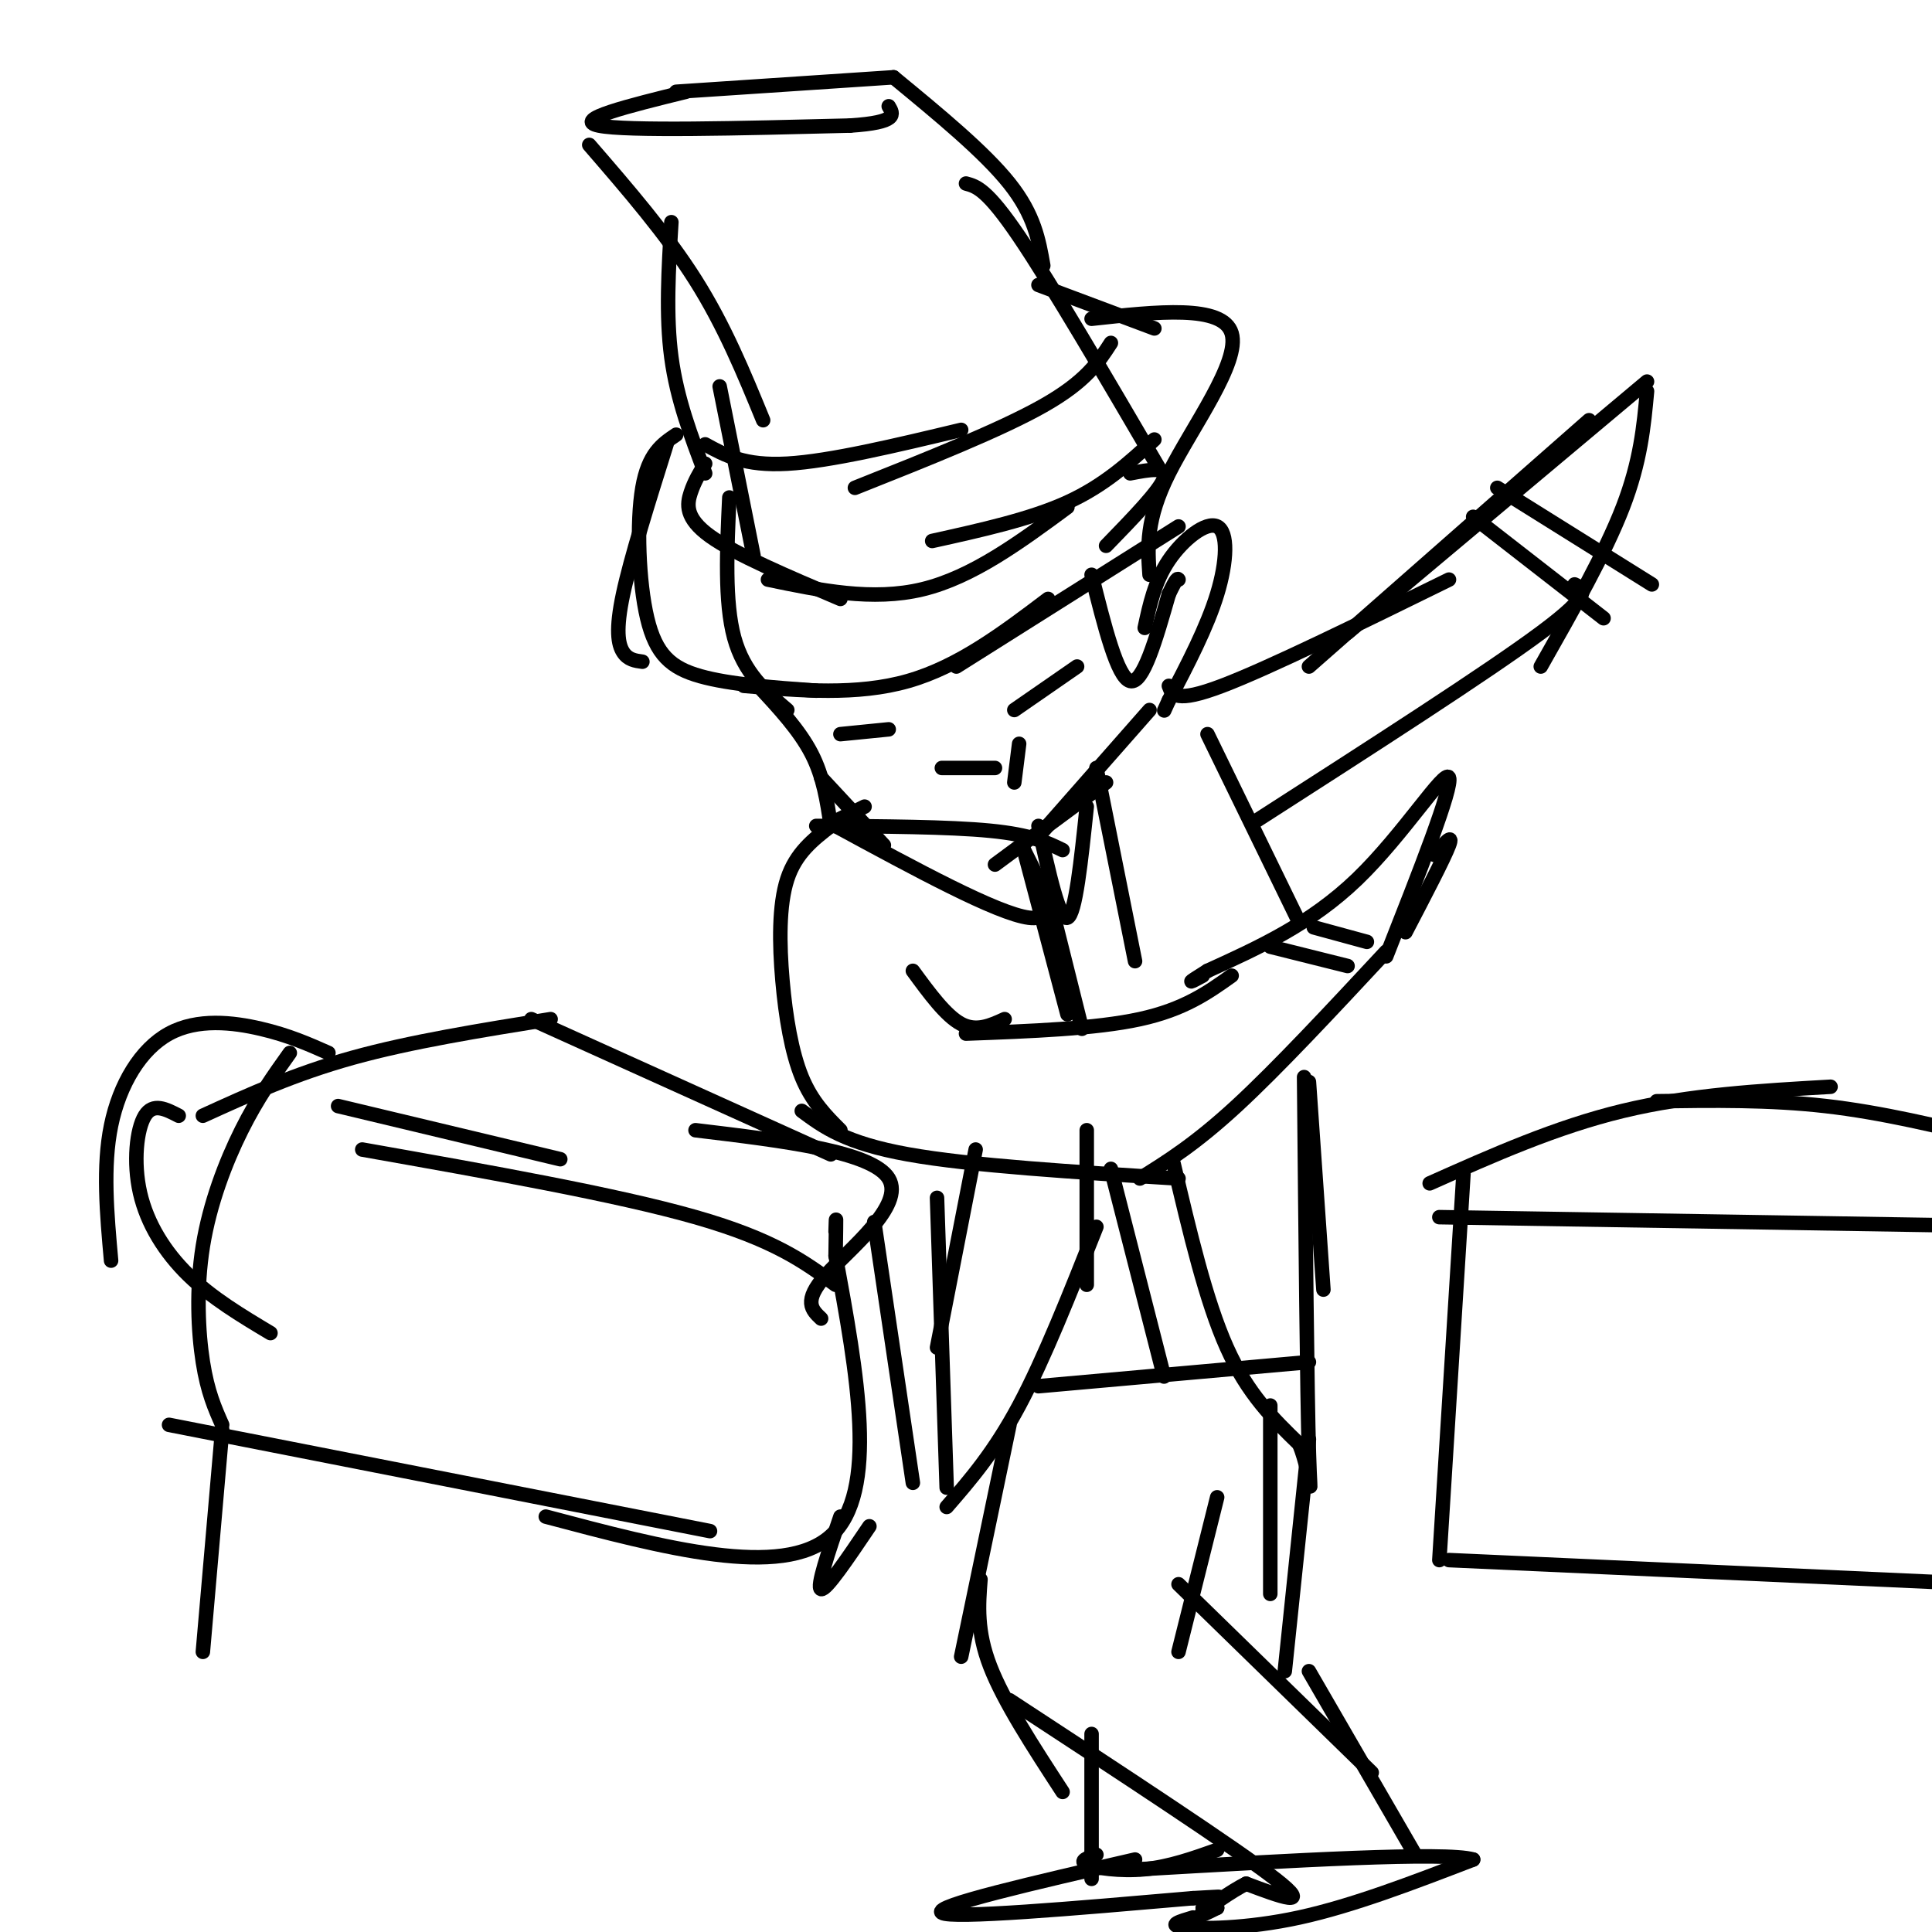 <svg viewBox='0 0 400 400' version='1.1' xmlns='http://www.w3.org/2000/svg' xmlns:xlink='http://www.w3.org/1999/xlink'><g fill='none' stroke='rgb(0,0,0)' stroke-width='3' stroke-linecap='round' stroke-linejoin='round'><path d='M151,103c-0.500,10.833 -1.000,21.667 1,29c2.000,7.333 6.500,11.167 11,15'/><path d='M157,142c4.250,4.583 8.500,9.167 11,14c2.500,4.833 3.250,9.917 4,15'/><path d='M170,161c0.000,0.000 13.000,14.000 13,14'/><path d='M169,171c13.750,0.083 27.500,0.167 36,1c8.500,0.833 11.750,2.417 15,4'/><path d='M206,179c0.000,0.000 23.000,-17.000 23,-17'/><path d='M216,172c0.000,0.000 22.000,-25.000 22,-25'/><path d='M138,92c-3.711,11.800 -7.422,23.600 -9,31c-1.578,7.400 -1.022,10.400 0,12c1.022,1.600 2.511,1.800 4,2'/><path d='M140,90c-2.887,1.935 -5.774,3.869 -7,11c-1.226,7.131 -0.792,19.458 1,27c1.792,7.542 4.940,10.298 11,12c6.060,1.702 15.030,2.351 24,3'/><path d='M154,142c11.750,1.000 23.500,2.000 34,-1c10.500,-3.000 19.750,-10.000 29,-17'/><path d='M198,138c0.000,0.000 46.000,-29.000 46,-29'/><path d='M146,96c-1.111,1.822 -2.222,3.644 -3,6c-0.778,2.356 -1.222,5.244 4,9c5.222,3.756 16.111,8.378 27,13'/><path d='M159,120c10.833,2.250 21.667,4.500 32,2c10.333,-2.500 20.167,-9.750 30,-17'/><path d='M229,113c5.583,-5.750 11.167,-11.500 12,-14c0.833,-2.500 -3.083,-1.750 -7,-1'/><path d='M193,112c10.167,-2.250 20.333,-4.500 28,-8c7.667,-3.500 12.833,-8.250 18,-13'/><path d='M240,97c-11.167,-19.083 -22.333,-38.167 -29,-48c-6.667,-9.833 -8.833,-10.417 -11,-11'/><path d='M216,55c-0.917,-5.250 -1.833,-10.500 -7,-17c-5.167,-6.500 -14.583,-14.250 -24,-22'/><path d='M185,16c0.000,0.000 -45.000,3.000 -45,3'/><path d='M142,19c-11.833,2.917 -23.667,5.833 -18,7c5.667,1.167 28.833,0.583 52,0'/><path d='M176,26c10.000,-0.667 9.000,-2.333 8,-4'/><path d='M122,30c8.000,9.250 16.000,18.500 22,28c6.000,9.500 10.000,19.250 14,29'/><path d='M139,46c-0.583,9.667 -1.167,19.333 0,28c1.167,8.667 4.083,16.333 7,24'/><path d='M149,80c0.000,0.000 7.000,35.000 7,35'/><path d='M146,92c4.083,2.250 8.167,4.500 17,4c8.833,-0.500 22.417,-3.750 36,-7'/><path d='M177,101c15.083,-6.000 30.167,-12.000 39,-17c8.833,-5.000 11.417,-9.000 14,-13'/><path d='M215,59c0.000,0.000 24.000,9.000 24,9'/><path d='M226,66c13.600,-1.489 27.200,-2.978 29,3c1.800,5.978 -8.200,19.422 -13,29c-4.800,9.578 -4.400,15.289 -4,21'/><path d='M226,119c2.667,10.667 5.333,21.333 8,22c2.667,0.667 5.333,-8.667 8,-18'/><path d='M242,123c1.667,-3.500 1.833,-3.250 2,-3'/><path d='M237,130c1.042,-4.839 2.083,-9.679 5,-14c2.917,-4.321 7.708,-8.125 10,-7c2.292,1.125 2.083,7.179 0,14c-2.083,6.821 -6.042,14.411 -10,22'/><path d='M242,145c-1.667,3.667 -0.833,1.833 0,0'/><path d='M172,171c-3.619,2.804 -7.238,5.607 -9,11c-1.762,5.393 -1.667,13.375 -1,21c0.667,7.625 1.905,14.893 4,20c2.095,5.107 5.048,8.054 8,11'/><path d='M166,230c4.500,3.333 9.000,6.667 22,9c13.000,2.333 34.500,3.667 56,5'/><path d='M236,244c5.750,-3.583 11.500,-7.167 20,-15c8.500,-7.833 19.750,-19.917 31,-32'/><path d='M291,193c4.000,-7.667 8.000,-15.333 9,-18c1.000,-2.667 -1.000,-0.333 -3,2'/><path d='M287,198c6.911,-17.533 13.822,-35.067 13,-37c-0.822,-1.933 -9.378,11.733 -19,21c-9.622,9.267 -20.311,14.133 -31,19'/><path d='M250,201c-5.333,3.333 -3.167,2.167 -1,1'/><path d='M255,202c-4.917,3.500 -9.833,7.000 -19,9c-9.167,2.000 -22.583,2.500 -36,3'/><path d='M208,211c-2.917,1.333 -5.833,2.667 -9,1c-3.167,-1.667 -6.583,-6.333 -10,-11'/><path d='M272,192c0.000,0.000 11.000,3.000 11,3'/><path d='M263,196c0.000,0.000 16.000,4.000 16,4'/><path d='M179,167c0.000,0.000 -6.000,3.000 -6,3'/><path d='M173,171c16.750,9.083 33.500,18.167 40,19c6.500,0.833 2.750,-6.583 -1,-14'/><path d='M212,176c0.000,0.000 9.000,34.000 9,34'/><path d='M227,159c0.000,0.000 8.000,40.000 8,40'/><path d='M242,142c0.667,1.833 1.333,3.667 11,0c9.667,-3.667 28.333,-12.833 47,-22'/><path d='M271,138c0.000,0.000 58.000,-51.000 58,-51'/><path d='M279,131c0.000,0.000 62.000,-52.000 62,-52'/><path d='M341,81c-0.667,7.250 -1.333,14.500 -5,24c-3.667,9.500 -10.333,21.250 -17,33'/><path d='M326,121c2.000,0.917 4.000,1.833 -7,10c-11.000,8.167 -35.000,23.583 -59,39'/><path d='M250,152c0.000,0.000 19.000,39.000 19,39'/><path d='M305,107c0.000,0.000 27.000,21.000 27,21'/><path d='M310,101c0.000,0.000 32.000,20.000 32,20'/><path d='M202,238c0.000,0.000 -8.000,41.000 -8,41'/><path d='M194,248c0.000,0.000 2.000,60.000 2,60'/><path d='M196,312c4.917,-5.667 9.833,-11.333 15,-21c5.167,-9.667 10.583,-23.333 16,-37'/><path d='M225,266c0.000,0.000 0.000,-32.000 0,-32'/><path d='M243,241c3.333,14.167 6.667,28.333 11,38c4.333,9.667 9.667,14.833 15,20'/><path d='M269,299c2.822,7.022 2.378,14.578 2,2c-0.378,-12.578 -0.689,-45.289 -1,-78'/><path d='M274,267c0.000,0.000 -3.000,-43.000 -3,-43'/><path d='M209,295c0.000,0.000 -10.000,48.000 -10,48'/><path d='M203,327c-0.417,5.333 -0.833,10.667 2,18c2.833,7.333 8.917,16.667 15,26'/><path d='M209,352c23.417,15.333 46.833,30.667 55,37c8.167,6.333 1.083,3.667 -6,1'/><path d='M258,390c-3.067,1.533 -7.733,4.867 -9,6c-1.267,1.133 0.867,0.067 3,-1'/><path d='M252,395c0.000,-0.167 -1.500,-0.083 -3,0'/><path d='M247,397c-2.711,0.800 -5.422,1.600 -2,2c3.422,0.400 12.978,0.400 24,-2c11.022,-2.400 23.511,-7.200 36,-12'/><path d='M305,385c-5.500,-1.667 -37.250,0.167 -69,2'/><path d='M293,384c0.000,0.000 -22.000,-38.000 -22,-38'/><path d='M284,367c0.000,0.000 -40.000,-39.000 -40,-39'/><path d='M244,342c0.000,0.000 8.000,-32.000 8,-32'/><path d='M215,287c0.000,0.000 56.000,-5.000 56,-5'/><path d='M215,171c2.167,9.833 4.333,19.667 6,19c1.667,-0.667 2.833,-11.833 4,-23'/><path d='M218,189c0.000,0.000 6.000,24.000 6,24'/><path d='M230,242c0.000,0.000 11.000,43.000 11,43'/><path d='M263,291c0.000,0.000 0.000,39.000 0,39'/><path d='M271,298c0.000,0.000 -5.000,48.000 -5,48'/><path d='M226,359c0.000,0.000 0.000,30.000 0,30'/><path d='M227,384c-1.844,0.644 -3.689,1.289 -2,2c1.689,0.711 6.911,1.489 12,1c5.089,-0.489 10.044,-2.244 15,-4'/><path d='M235,385c-21.000,4.833 -42.000,9.667 -40,11c2.000,1.333 27.000,-0.833 52,-3'/><path d='M247,393c8.833,-0.500 4.917,-0.250 1,0'/><path d='M174,152c0.000,0.000 10.000,-1.000 10,-1'/><path d='M223,138c0.000,0.000 -13.000,9.000 -13,9'/><path d='M195,159c0.000,0.000 11.000,0.000 11,0'/><path d='M210,162c0.000,0.000 1.000,-8.000 1,-8'/><path d='M60,218c-3.345,4.685 -6.690,9.369 -10,16c-3.310,6.631 -6.583,15.208 -8,24c-1.417,8.792 -0.976,17.798 0,24c0.976,6.202 2.488,9.601 4,13'/><path d='M35,295c0.000,0.000 112.000,22.000 112,22'/><path d='M113,314c24.500,6.500 49.000,13.000 59,4c10.000,-9.000 5.500,-33.500 1,-58'/><path d='M173,260c0.167,-10.500 0.083,-7.750 0,-5'/><path d='M173,266c-6.333,-4.667 -12.667,-9.333 -29,-14c-16.333,-4.667 -42.667,-9.333 -69,-14'/><path d='M116,240c0.000,0.000 -46.000,-11.000 -46,-11'/><path d='M42,231c9.500,-4.333 19.000,-8.667 31,-12c12.000,-3.333 26.500,-5.667 41,-8'/><path d='M110,211c0.000,0.000 62.000,28.000 62,28'/><path d='M144,234c18.311,2.200 36.622,4.400 40,10c3.378,5.600 -8.178,14.600 -13,20c-4.822,5.400 -2.911,7.200 -1,9'/><path d='M174,314c-2.500,7.333 -5.000,14.667 -4,15c1.000,0.333 5.500,-6.333 10,-13'/><path d='M181,253c0.000,0.000 8.000,54.000 8,54'/><path d='M303,243c0.000,0.000 -5.000,80.000 -5,80'/><path d='M300,323c0.000,0.000 111.000,5.000 111,5'/><path d='M298,252c0.000,0.000 125.000,2.000 125,2'/><path d='M296,245c13.083,-5.833 26.167,-11.667 40,-15c13.833,-3.333 28.417,-4.167 43,-5'/><path d='M343,228c11.667,-0.167 23.333,-0.333 35,1c11.667,1.333 23.333,4.167 35,7'/><path d='M68,218c-4.125,-1.827 -8.250,-3.655 -14,-5c-5.750,-1.345 -13.125,-2.208 -19,1c-5.875,3.208 -10.250,10.488 -12,19c-1.750,8.512 -0.875,18.256 0,28'/><path d='M37,231c-2.649,-1.375 -5.298,-2.750 -7,0c-1.702,2.750 -2.458,9.625 -1,16c1.458,6.375 5.131,12.250 10,17c4.869,4.750 10.935,8.375 17,12'/><path d='M46,296c0.000,0.000 -4.000,46.000 -4,46'/></g>
</svg>